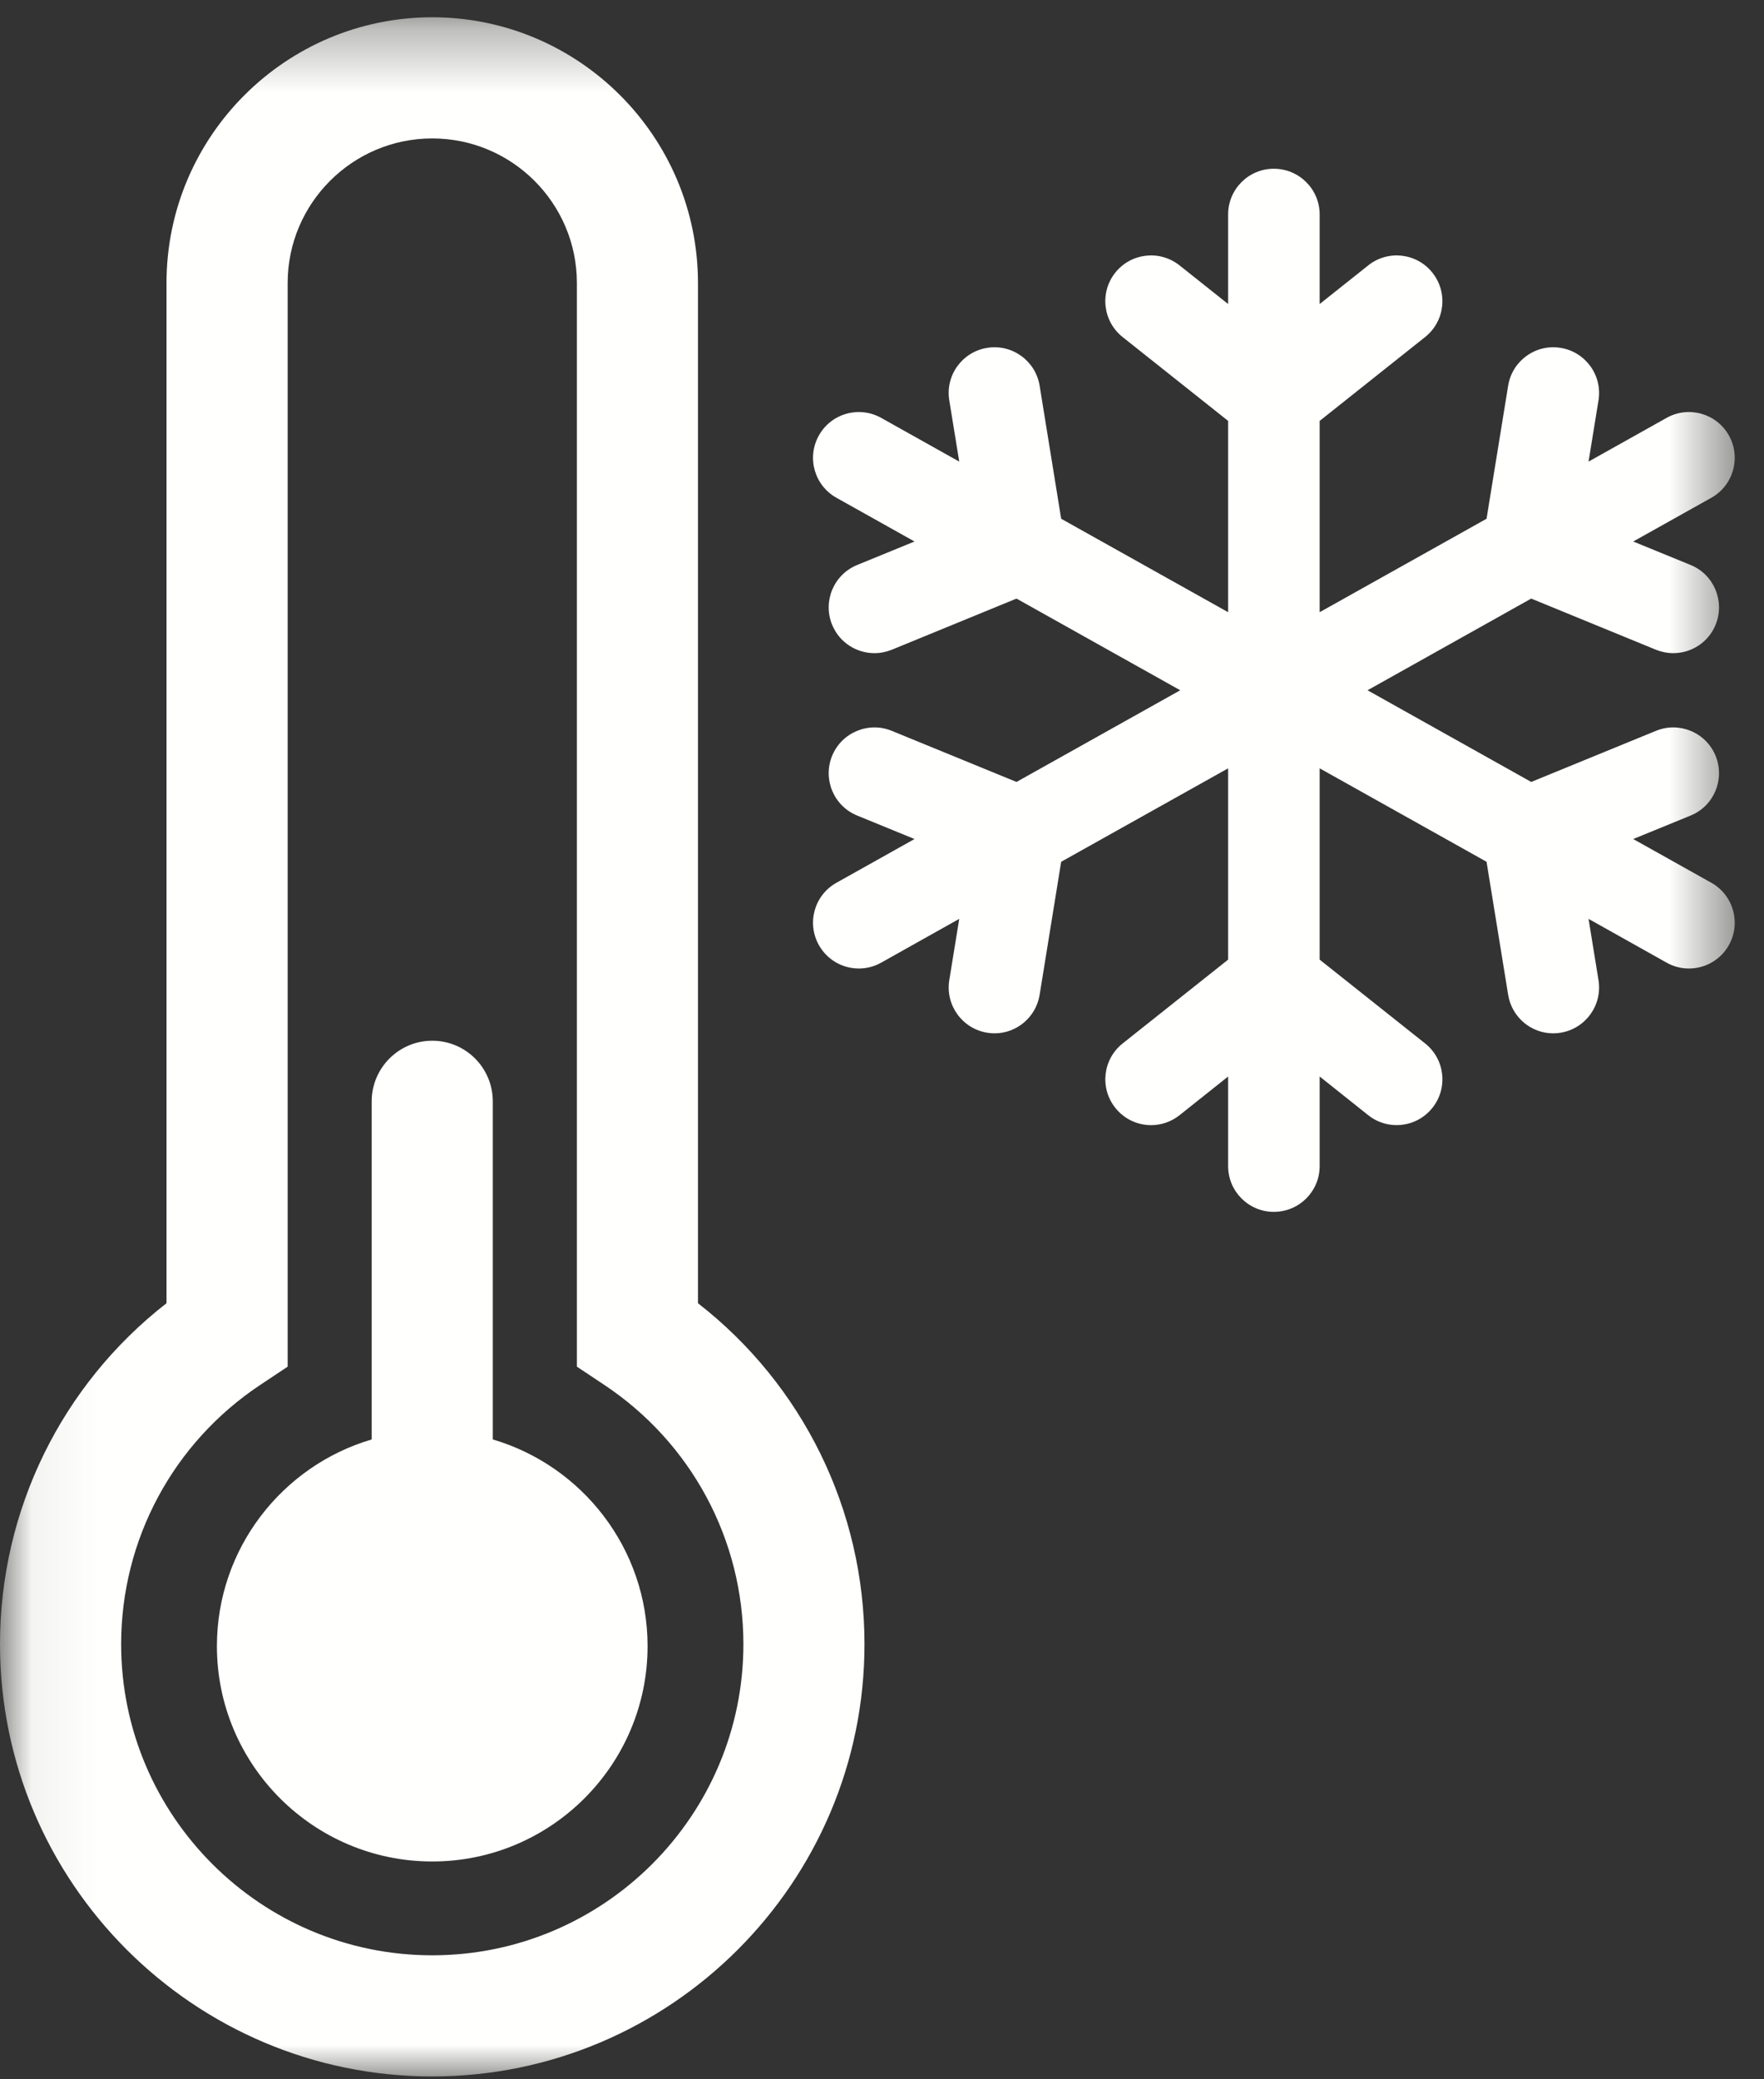 <?xml version="1.0" encoding="UTF-8"?>
<svg width="28px" height="33px" viewBox="0 0 28 33" version="1.1" xmlns="http://www.w3.org/2000/svg" xmlns:xlink="http://www.w3.org/1999/xlink">
    <rect x="0" y="0" width="28" height="33" fill="#333333" stroke="none"/>
    <!-- Generator: Sketch 59.1 (86144) - https://sketch.com -->
    <title>iko z belgii-06</title>
    <desc>Created with Sketch.</desc>
    <defs>
        <polygon id="path-1" points="0.06 0.319 27.535 0.319 27.535 33 0.06 33"></polygon>
    </defs>
    <g id="MVP-READY" stroke="none" stroke-width="1" fill="none" fill-rule="evenodd">
        <g id="iko-z-belgii-06" transform="translate(0, -0.045)">
            <mask id="mask-2" fill="white">
                <use xlink:href="#path-1"></use>
            </mask>
            <g id="Clip-2"></g>
            <path d="M0,26.139 C0,29.922 3.078,33 6.861,33 C10.644,33 13.722,29.922 13.722,26.139 C13.722,24.01 12.744,22.024 11.079,20.728 L11.079,4.537 C11.079,2.211 9.187,0.319 6.861,0.319 C4.535,0.319 2.643,2.211 2.643,4.537 L2.643,20.728 C0.979,22.024 0,24.01 0,26.139 M1.923,26.139 C1.923,24.479 2.75,22.94 4.136,22.021 L4.566,21.735 L4.566,4.537 C4.566,3.271 5.596,2.242 6.861,2.242 C8.127,2.242 9.157,3.271 9.157,4.537 L9.157,21.735 L9.587,22.021 C10.972,22.94 11.8,24.479 11.8,26.139 C11.8,28.862 9.584,31.077 6.861,31.077 C4.138,31.077 1.923,28.862 1.923,26.139" id="Fill-1" fill="#FFFFFE" mask="url(#mask-2)"></path>
            <path d="M3.443,26.17 C3.443,28.055 4.976,29.588 6.861,29.588 C8.746,29.588 10.279,28.055 10.279,26.17 C10.279,24.62 9.24,23.307 7.822,22.89 L7.822,17.524 C7.822,16.994 7.393,16.562 6.861,16.562 C6.331,16.562 5.9,16.994 5.9,17.524 L5.9,22.89 C4.482,23.307 3.443,24.62 3.443,26.17" id="Fill-3" fill="#FFFFFE" mask="url(#mask-2)"></path>
            <path d="M12.998,15.044 C13.131,15.282 13.378,15.416 13.632,15.416 C13.753,15.416 13.875,15.386 13.987,15.323 L15.226,14.628 L15.068,15.601 C15.004,15.997 15.273,16.37 15.669,16.435 C15.708,16.441 15.747,16.445 15.786,16.445 C16.135,16.445 16.444,16.191 16.502,15.834 L16.844,13.722 L19.494,12.239 L19.494,15.275 L17.819,16.606 C17.505,16.856 17.453,17.313 17.703,17.627 C17.846,17.808 18.058,17.902 18.271,17.902 C18.43,17.902 18.589,17.85 18.723,17.744 L19.494,17.13 L19.494,18.552 C19.494,18.953 19.819,19.278 20.219,19.278 C20.622,19.278 20.947,18.953 20.947,18.552 L20.947,17.13 L21.718,17.744 C22.031,17.993 22.488,17.941 22.737,17.627 C22.987,17.313 22.936,16.856 22.622,16.606 L20.947,15.275 L20.947,12.239 L23.596,13.722 L23.939,15.834 C23.997,16.191 24.305,16.445 24.654,16.445 C24.694,16.445 24.733,16.441 24.772,16.435 C25.168,16.37 25.437,15.997 25.373,15.601 L25.215,14.628 L26.454,15.323 C26.566,15.386 26.688,15.416 26.808,15.416 C27.063,15.416 27.31,15.282 27.443,15.044 C27.639,14.694 27.514,14.251 27.164,14.055 L25.924,13.361 L26.836,12.988 C27.207,12.836 27.383,12.412 27.232,12.041 C27.08,11.67 26.657,11.492 26.285,11.644 L24.305,12.455 L21.707,11 L24.305,9.545 L26.285,10.357 C26.375,10.393 26.468,10.411 26.56,10.411 C26.846,10.411 27.118,10.241 27.232,9.96 C27.383,9.588 27.207,9.164 26.836,9.012 L25.924,8.639 L27.164,7.945 C27.514,7.749 27.639,7.306 27.443,6.956 C27.247,6.606 26.804,6.481 26.454,6.677 L25.215,7.371 L25.373,6.399 C25.437,6.003 25.168,5.63 24.772,5.566 C24.376,5.501 24.003,5.77 23.939,6.166 L23.596,8.278 L20.947,9.761 L20.947,6.725 L22.621,5.394 C22.935,5.144 22.987,4.688 22.737,4.373 C22.487,4.059 22.031,4.007 21.718,4.257 L20.947,4.87 L20.947,3.449 C20.947,3.048 20.621,2.723 20.219,2.723 C19.819,2.723 19.494,3.048 19.494,3.449 L19.494,4.87 L18.723,4.257 C18.409,4.007 17.952,4.059 17.702,4.373 C17.453,4.687 17.505,5.144 17.819,5.394 L19.494,6.725 L19.494,9.761 L16.844,8.278 L16.502,6.166 C16.437,5.77 16.064,5.501 15.668,5.566 C15.272,5.63 15.003,6.003 15.068,6.399 L15.226,7.371 L13.987,6.677 C13.635,6.481 13.194,6.606 12.998,6.956 C12.802,7.306 12.926,7.749 13.277,7.945 L14.516,8.639 L13.605,9.012 C13.234,9.164 13.056,9.588 13.208,9.96 C13.323,10.241 13.593,10.411 13.88,10.411 C13.972,10.411 14.065,10.393 14.155,10.357 L16.135,9.545 L18.734,11 L16.135,12.455 L14.155,11.644 C13.785,11.492 13.36,11.67 13.208,12.041 C13.056,12.412 13.234,12.836 13.605,12.988 L14.516,13.361 L13.277,14.055 C12.926,14.251 12.802,14.694 12.998,15.044" id="Fill-4" fill="#FFFFFE" mask="url(#mask-2)"></path>
        </g>
    </g>
</svg>